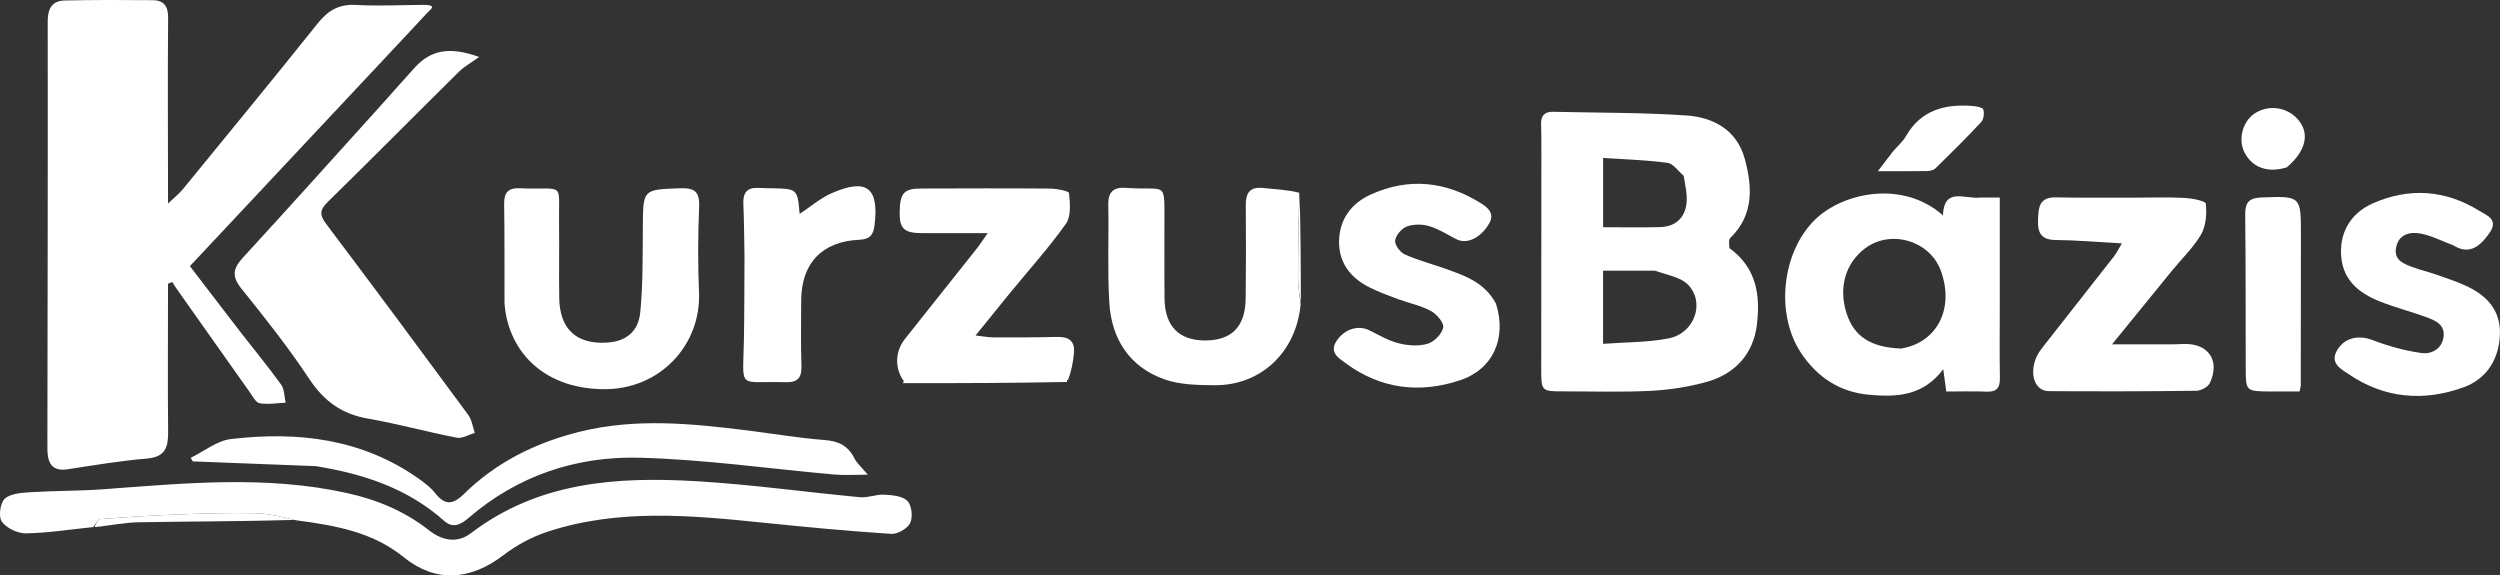 <svg viewBox="103.95 403.93 805.19 185.32" xml:space="preserve" y="0px" x="0px" id="Layer_1" version="1.1" xmlns:xlink="http://www.w3.org/1999/xlink" xmlns="http://www.w3.org/2000/svg">

<rect x="103.95" y="403.93" width="805.19" height="185.32" fill="#333333" stroke="none"/>

<path style="fill: rgb(255, 255, 255); opacity: 1; visibility: visible;" data-index="1" d="M240.913,405.488   C244.778,405.642 242.497,407.037 241.731,407.867   C237.104,412.884 232.423,417.851 227.755,422.83   C207.035,444.935 186.314,467.039 165.117,489.65   C170.654,496.871 176.147,504.077 181.688,511.245   C185.958,516.77 190.431,522.145 194.496,527.814   C195.579,529.324 195.495,531.671 195.946,533.633   C193.149,533.751 190.283,534.271 187.587,533.807   C186.334,533.592 185.308,531.536 184.352,530.191   C176.552,519.216 168.792,508.213 161.027,497.213   C160.463,496.414 159.955,495.575 159.421,494.754   C158.966,494.941 158.51,495.127 158.055,495.313   C158.055,497.036 158.055,498.758 158.055,500.48   C158.053,514.644 157.953,528.81 158.102,542.972   C158.154,547.924 157.231,551.128 151.273,551.618   C142.719,552.323 134.221,553.78 125.722,555.073   C120.987,555.794 119.393,553.378 119.234,549.217   C119.196,548.219 119.215,547.218 119.216,546.218   C119.276,501.06 119.384,455.903 119.318,410.745   C119.312,406.57 120.802,404.184 124.811,404.09   C134.238,403.87 143.674,403.914 153.106,403.988   C156.767,404.017 158.14,405.939 158.103,409.773   C157.932,427.601 158.049,445.432 158.062,463.262   C158.064,464.85 158.062,466.437 158.062,469.478   C160.336,467.31 161.716,466.246 162.79,464.932   C177.342,447.139 191.945,429.385 206.302,411.435   C209.604,407.306 213.106,405.219 218.549,405.519   C225.856,405.922 233.205,405.546 240.913,405.488  z" stroke="none" opacity="1" fill="#056B96"></path>
<path style="opacity: 1; fill: rgb(255, 255, 255); visibility: visible;" data-index="2" d="M660.961,483.847   C669.859,490.259 670.947,499.39 669.784,508.662   C668.618,517.959 662.74,524.386 653.67,526.917   C647.837,528.544 641.695,529.493 635.643,529.806   C626.334,530.288 616.983,529.972 607.65,529.977   C600.337,529.98 600.337,529.968 600.343,522.384   C600.361,499.551 600.382,476.718 600.393,453.886   C600.394,450.553 600.411,447.217 600.302,443.887   C600.212,441.129 601.489,439.874 604.177,439.937   C618.494,440.271 632.842,440.149 647.116,441.118   C655.852,441.712 663.367,445.834 665.899,455.088   C668.373,464.131 668.851,473.148 661.242,480.568   C660.638,481.158 660.845,482.581 660.961,483.847  M636.994,491.111   C631.409,491.111 625.824,491.111 620.26,491.111   C620.26,499.144 620.26,506.512 620.26,514.669   C627.629,514.113 634.671,514.243 641.422,512.905   C649.794,511.246 653.231,501.271 647.536,495.543   C645.208,493.201 641.15,492.58 636.994,491.111  M646.221,460.539   C644.49,459.093 642.896,456.639 641.004,456.382   C634.192,455.457 627.279,455.272 620.272,454.799   C620.272,462.838 620.272,469.864 620.272,477.114   C626.689,477.114 632.673,477.242 638.649,477.074   C643.444,476.939 646.533,474.264 647.125,469.534   C647.463,466.828 646.802,463.997 646.221,460.539  z" stroke="none" opacity="1" fill="#076C97"></path>
<path style="fill: rgb(255, 255, 255); opacity: 1; visibility: visible;" data-index="3" d="M134.03,573.674   C126.79,574.423 119.558,575.576 112.307,575.709   C109.64,575.758 106.055,574.032 104.528,571.926   C103.401,570.372 104.01,565.838 105.506,564.53   C107.451,562.828 111.017,562.635 113.927,562.451   C121.629,561.965 129.37,562.083 137.063,561.517   C163.3,559.585 189.524,556.956 215.646,562.711   C225.372,564.854 234.318,568.577 242.197,574.782   C246.584,578.237 251.441,578.848 255.573,575.695   C277.331,559.092 302.579,557.396 328.333,558.92   C345.921,559.961 363.421,562.432 380.978,564.074   C383.511,564.31 386.165,563.103 388.724,563.252   C391.317,563.403 394.611,563.662 396.2,565.262   C397.598,566.67 398.008,570.444 397.107,572.346   C396.256,574.145 393.057,576.01 391.018,575.877   C377.303,574.985 363.61,573.696 349.934,572.292   C326.63,569.9 303.31,567.694 280.482,575.117   C275.41,576.767 270.404,579.434 266.17,582.68   C255.497,590.863 244.314,591.744 233.996,583.399   C223.893,575.228 212.069,573.188 199.289,571.49   C194.604,570.387 190.455,569.306 186.285,569.223   C177.931,569.056 169.562,569.309 161.208,569.624   C152.862,569.939 144.521,570.474 136.194,571.127   C135.411,571.188 134.748,572.789 134.03,573.674  z" stroke="none" opacity="1" fill="#076B95"></path>
<path style="opacity: 1; fill: rgb(255, 255, 255); visibility: visible;" data-index="4" d="M227.709,436.685   C231.165,432.821 234.342,429.182 237.602,425.62   C242.673,420.08 248.741,418.812 258.248,422.277   C255.608,424.195 253.421,425.396 251.714,427.083   C237.615,441.014 223.666,455.098 209.511,468.972   C206.964,471.469 206.768,473.092 208.964,476.004   C224.361,496.425 239.597,516.968 254.765,537.559   C255.933,539.145 256.187,541.404 256.866,543.349   C254.92,543.909 252.824,545.241 251.052,544.898   C241.51,543.051 232.111,540.431 222.542,538.775   C214.16,537.324 208.376,533.23 203.647,526.104   C196.947,516.007 189.413,506.431 181.785,496.996   C178.588,493.041 178.888,490.496 182.174,486.922   C197.391,470.372 212.39,453.622 227.709,436.685  z" stroke="none" opacity="1" fill="#056B95"></path>
<path style="opacity: 1; fill: rgb(255, 255, 255); visibility: visible;" data-index="5" d="M741.801,467.55   C744.052,467.556 745.838,467.556 748.029,467.556   C748.029,479.643 748.03,491.116 748.029,502.59   C748.028,510.251 747.93,517.914 748.071,525.573   C748.128,528.71 747.168,530.208 743.812,530.068   C739.536,529.89 735.248,530.025 730.805,530.025   C730.493,527.747 730.249,525.967 729.819,522.829   C723.336,531.534 714.753,531.875 705.897,531.071   C696.512,530.219 689.298,525.448 684.159,517.813   C675.522,504.981 677.902,484.848 688.698,474.516   C697.8,465.805 716.917,461.931 729.714,473.283   C730.129,463.987 736.813,468.19 741.801,467.55  M716.263,516.194   C727.937,514.246 733.521,503.2 728.997,491.003   C725.439,481.409 712.874,477.743 704.668,483.905   C698.3,488.686 696.043,496.569 698.678,504.828   C701.025,512.187 706.364,515.832 716.263,516.194  z" stroke="none" opacity="1" fill="#066B96"></path>
<path style="fill: rgb(255, 255, 255); opacity: 1; visibility: visible;" data-index="6" d="M266.442,501.574   C266.401,490.624 266.5,480.126 266.323,469.632   C266.261,465.957 267.651,464.406 271.26,464.563   C286.293,465.218 283.787,461.827 284.009,476.495   C284.128,484.324 283.933,492.158 284.068,499.987   C284.237,509.823 289.497,514.749 299.073,514.295   C305.395,513.995 309.555,510.973 310.186,504.345   C311.052,495.262 310.917,486.072 310.993,476.926   C311.092,464.837 311.01,465.043 322.821,464.566   C327.547,464.376 329.342,465.524 329.126,470.561   C328.734,479.708 328.698,488.897 329.084,498.044   C329.797,514.91 316.617,529.57 298.066,529.275   C277.916,528.955 267.434,515.994 266.442,501.574  z" stroke="none" opacity="1" fill="#066B96"></path>
<path style="opacity: 1; fill: rgb(255, 255, 255); visibility: visible;" data-index="7" d="M791,467.593   C796.831,467.589 802.172,467.394 807.489,467.67   C809.93,467.796 814.293,468.638 814.386,469.515   C814.728,472.746 814.48,476.604 812.911,479.342   C810.469,483.602 806.75,487.128 803.599,490.987   C797.343,498.65 791.104,506.328 784.172,514.842   C791.304,514.842 797.352,514.849 803.4,514.836   C804.733,514.834 806.064,514.753 807.397,514.718   C815.262,514.51 819.08,520.137 815.662,527.336   C815.062,528.6 812.794,529.775 811.281,529.794   C795.456,529.987 779.628,530.007 763.802,529.908   C759.375,529.88 757.444,524.555 759.795,519.026   C760.433,517.526 761.518,516.187 762.538,514.884   C769.927,505.443 777.365,496.04 784.748,486.593   C785.62,485.476 786.246,484.167 787.363,482.327   C779.707,481.902 772.819,481.281 765.927,481.223   C761.298,481.184 760.202,478.749 760.347,474.901   C760.49,471.125 760.51,467.385 766.012,467.501   C774.172,467.673 782.337,467.577 791,467.593  z" stroke="none" opacity="1" fill="#056A96"></path>
<path style="opacity: 1; fill: rgb(255, 255, 255); visibility: visible;" data-index="8" d="M522.845,501.986   C521.432,517.31 510.102,528.126 495.077,528.002   C489.68,527.957 483.945,527.868 478.967,526.1   C467.653,522.08 461.92,513.036 461.227,501.321   C460.608,490.858 461.107,480.332 460.908,469.837   C460.828,465.637 462.673,464.144 466.64,464.439   C480.051,465.439 478.942,461.53 478.982,476.647   C479.003,484.479 478.924,492.312 479.022,500.143   C479.133,509.023 483.689,513.612 492.158,513.586   C500.688,513.56 505.05,509.101 505.149,500.044   C505.259,490.046 505.283,480.046 505.188,470.049   C505.151,466.129 506.434,464.04 510.707,464.475   C514.648,464.877 518.612,465.047 522.418,466.006   C522.178,475.737 522.015,484.782 522.036,493.826   C522.042,496.547 522.561,499.266 522.845,501.986  z" stroke="none" opacity="1" fill="#066B96"></path>
<path style="opacity: 1; fill: rgb(255, 255, 255); visibility: visible;" data-index="9" d="M395.055,526.683   C392.095,522.657 392.175,517.178 395.39,513.113   C403.137,503.317 410.944,493.567 418.707,483.783   C419.598,482.66 420.364,481.439 422.065,479.012   C414.106,479.012 407.397,479.033 400.688,479.006   C395.181,478.984 393.653,477.52 393.712,472.441   C393.785,466.101 395.021,464.663 400.643,464.647   C414.473,464.607 428.304,464.548 442.133,464.668   C444.282,464.687 448.196,465.433 448.265,466.14   C448.587,469.412 448.969,473.592 447.269,475.982   C441.701,483.81 435.225,490.992 429.121,498.44   C425.668,502.654 422.259,506.904 418.151,511.978   C420.617,512.253 422.284,512.594 423.952,512.598   C430.782,512.614 437.616,512.624 444.443,512.44   C448.226,512.338 450.218,513.804 449.844,517.685   C449.565,520.59 449.026,523.469 447.929,526.294   C430.466,526.155 413.677,526.076 396.888,526.039   C396.277,526.037 395.666,526.459 395.055,526.683  z" stroke="none" opacity="1" fill="#046A95"></path>
<path style="opacity: 1; fill: rgb(255, 255, 255); visibility: visible;" data-index="10" d="M585.746,501.68   C589.311,512.842 584.861,522.868 574.169,526.417   C561.205,530.72 548.696,529.231 537.446,520.976   C535.154,519.294 531.997,517.506 534.387,513.796   C536.92,509.862 541.438,508.555 544.976,510.313   C548.09,511.86 551.182,513.686 554.502,514.514   C557.462,515.252 560.927,515.486 563.779,514.635   C565.882,514.007 568.365,511.476 568.777,509.412   C569.079,507.904 566.662,505.084 564.795,504.08   C561.507,502.312 557.687,501.559 554.14,500.244   C551.053,499.1 547.942,497.955 545.009,496.477   C538.917,493.408 535.09,488.564 535.237,481.512   C535.383,474.514 539.208,469.429 545.351,466.624   C557.64,461.013 569.645,462.293 581.004,469.448   C583.282,470.883 585.424,472.773 583.529,475.985   C580.787,480.632 576.369,482.7 573.05,480.988   C570.138,479.486 567.301,477.67 564.206,476.746   C561.993,476.085 559.195,476.092 557.057,476.882   C555.397,477.496 553.54,479.663 553.295,481.36   C553.098,482.726 554.847,485.156 556.32,485.829   C560.373,487.681 564.749,488.82 568.973,490.31   C575.425,492.587 581.998,494.708 585.746,501.68  z" stroke="none" opacity="1" fill="#076A94"></path>
<path style="fill: rgb(255, 255, 255); opacity: 1; visibility: visible;" data-index="11" d="M894.062,482.924   C890.368,481.53 887.106,479.834 883.646,479.169   C880.035,478.475 876.379,479.4 875.642,483.833   C874.958,487.946 878.409,488.988 881.336,490.085   C883.665,490.958 886.118,491.496 888.464,492.326   C891.909,493.545 895.427,494.646 898.703,496.233   C905.517,499.532 909.76,504.557 909.058,512.744   C908.395,520.487 904.312,526.16 897.408,528.668   C884.61,533.318 871.94,532.293 860.433,524.464   C858.137,522.902 854.357,521.078 856.527,517.005   C858.842,512.66 863.643,511.765 867.893,513.389   C873.057,515.363 878.509,516.912 883.971,517.644   C886.96,518.045 890.401,516.385 890.947,512.509   C891.523,508.426 888.269,507.13 885.308,506.047   C880.356,504.236 875.206,502.938 870.324,500.969   C863.889,498.373 858.721,494.383 858.013,486.725   C857.32,479.229 860.751,472.71 868.183,469.425   C879.919,464.238 891.597,465.079 902.532,471.859   C904.611,473.147 908.689,474.538 905.947,478.651   C902.131,484.375 898.545,485.712 894.062,482.924  z" stroke="none" opacity="1" fill="#076A94"></path>
<path style="fill: rgb(255, 255, 255); opacity: 1; visibility: visible;" data-index="12" d="M205.655,554.062   C192.14,553.545 179.074,553.039 166.008,552.532   C165.804,552.143 165.6,551.754 165.396,551.365   C169.699,549.28 173.846,545.861 178.332,545.335   C199.822,542.813 220.533,545.174 238.85,558.129   C240.738,559.464 242.655,560.932 244.074,562.722   C247.166,566.62 249.671,566.662 253.33,563.064   C263.781,552.788 276.488,546.493 290.685,542.976   C308.542,538.552 326.41,540.303 344.297,542.519   C352.721,543.563 361.11,544.995 369.562,545.658   C374.002,546.006 377.028,547.43 379.056,551.421   C379.932,553.146 381.526,554.507 383.435,556.804   C379.362,556.804 376.011,557.054 372.708,556.764   C351.75,554.922 330.83,551.877 309.844,551.348   C289.556,550.836 270.709,557.103 254.926,570.691   C252.457,572.817 249.888,574.269 247.005,571.698   C235.314,561.275 221.192,556.57 205.655,554.062  z" stroke="none" opacity="1" fill="#0A6C96"></path>
<path style="fill: rgb(255, 255, 255); opacity: 1; visibility: visible;" data-index="13" d="M343.735,487   C343.624,480.85 343.611,475.195 343.367,469.55   C343.212,465.945 344.638,464.224 348.298,464.457   C349.625,464.541 350.957,464.537 352.288,464.561   C360.777,464.715 360.777,464.714 361.5,472.822   C364.959,470.542 368.127,467.77 371.803,466.155   C383.159,461.164 387.19,464.406 385.574,476.763   C385.205,479.584 384.07,481.005 380.802,481.146   C368.685,481.665 362.037,488.742 361.989,500.729   C361.962,507.714 361.852,514.705 362.074,521.684   C362.194,525.478 361.02,527.148 356.995,527.029   C341.336,526.568 343.248,529.853 343.545,513.444   C343.701,504.798 343.677,496.148 343.735,487  z" stroke="none" opacity="1" fill="#056B96"></path>
<path style="opacity: 1; fill: rgb(255, 255, 255); visibility: visible;" data-index="14" d="M835.13,530.018   C827.394,529.954 827.266,529.873 827.243,522.905   C827.188,506.274 827.275,489.641 827.076,473.011   C827.03,469.141 828.353,467.678 832.181,467.533   C845.036,467.047 845.031,466.961 845.019,479.733   C845.005,495.866 844.995,511.998 844.973,528.131   C844.973,528.456 844.845,528.782 844.585,530.02   C841.729,530.02 838.664,530.02 835.13,530.018  z" stroke="none" opacity="1" fill="#076B95"></path>
<path style="fill: rgb(255, 255, 255); opacity: 1; visibility: visible;" data-index="15" d="M713.678,452.651   C715.216,450.877 716.806,449.533 717.777,447.834   C722.653,439.308 730.423,437.359 739.393,438.071   C740.584,438.165 742.534,438.546 742.727,439.206   C743.081,440.413 742.859,442.37 742.048,443.241   C737.293,448.339 732.329,453.246 727.345,458.124   C726.733,458.722 725.582,459.007 724.673,459.022   C719.739,459.108 714.802,459.063 708.76,459.063   C710.735,456.472 712.089,454.695 713.678,452.651  z" stroke="none" opacity="1" fill="#076B95"></path>
<path style="fill: rgb(255, 255, 255); opacity: 1; visibility: visible;" data-index="16" d="M840.492,457.819   C834.292,459.768 829.247,457.856 826.797,452.931   C824.745,448.805 826.235,443.094 830.031,440.536   C834.454,437.556 840.436,438.32 843.99,442.32   C847.94,446.766 846.782,452.417 840.492,457.819  z" stroke="none" opacity="1" fill="#076B95"></path>
<path style="fill: rgb(255, 255, 255); opacity: 1; visibility: visible;" data-index="17" d="M134.441,573.707   C134.748,572.789 135.411,571.188 136.194,571.127   C144.521,570.474 152.862,569.939 161.208,569.624   C169.562,569.309 177.931,569.056 186.285,569.223   C190.455,569.306 194.604,570.387 198.868,571.388   C182.195,571.862 165.416,571.853 148.643,572.14   C144.038,572.218 139.448,573.182 134.441,573.707  z" stroke="none" opacity="1" fill="#066386"></path>
<path style="fill: rgb(255, 255, 255); visibility: visible; opacity: 1; stroke: rgb(255, 255, 255);" data-index="18" d="M395.501,526.825   C395.666,526.459 396.277,526.037 396.888,526.039   C413.677,526.076 430.466,526.155 447.592,526.455   C430.602,526.777 413.275,526.872 395.501,526.825  z" stroke="none" opacity="1" fill="#066386"></path>
<path style="fill: rgb(255, 255, 255); opacity: 1; visibility: visible;" data-index="19" d="M522.919,501.523   C522.561,499.266 522.042,496.547 522.036,493.826   C522.015,484.782 522.178,475.737 522.519,466.366   C522.843,477.713 522.918,489.387 522.919,501.523  z" stroke="none" opacity="1" fill="#066386"></path>

<path style="opacity: 1; visibility: hidden; fill: rgb(252, 254, 255); stroke: rgb(252, 254, 255);" data-index="21" d="M646.406,460.88   C646.802,463.997 647.463,466.828 647.125,469.534   C646.533,474.264 643.444,476.939 638.649,477.074   C632.673,477.242 626.689,477.114 620.272,477.114   C620.272,469.864 620.272,462.838 620.272,454.799   C627.279,455.272 634.192,455.457 641.004,456.382   C642.896,456.639 644.49,459.093 646.406,460.88  z" stroke="none" opacity="1" fill="#FCFEFF"></path>

</svg>